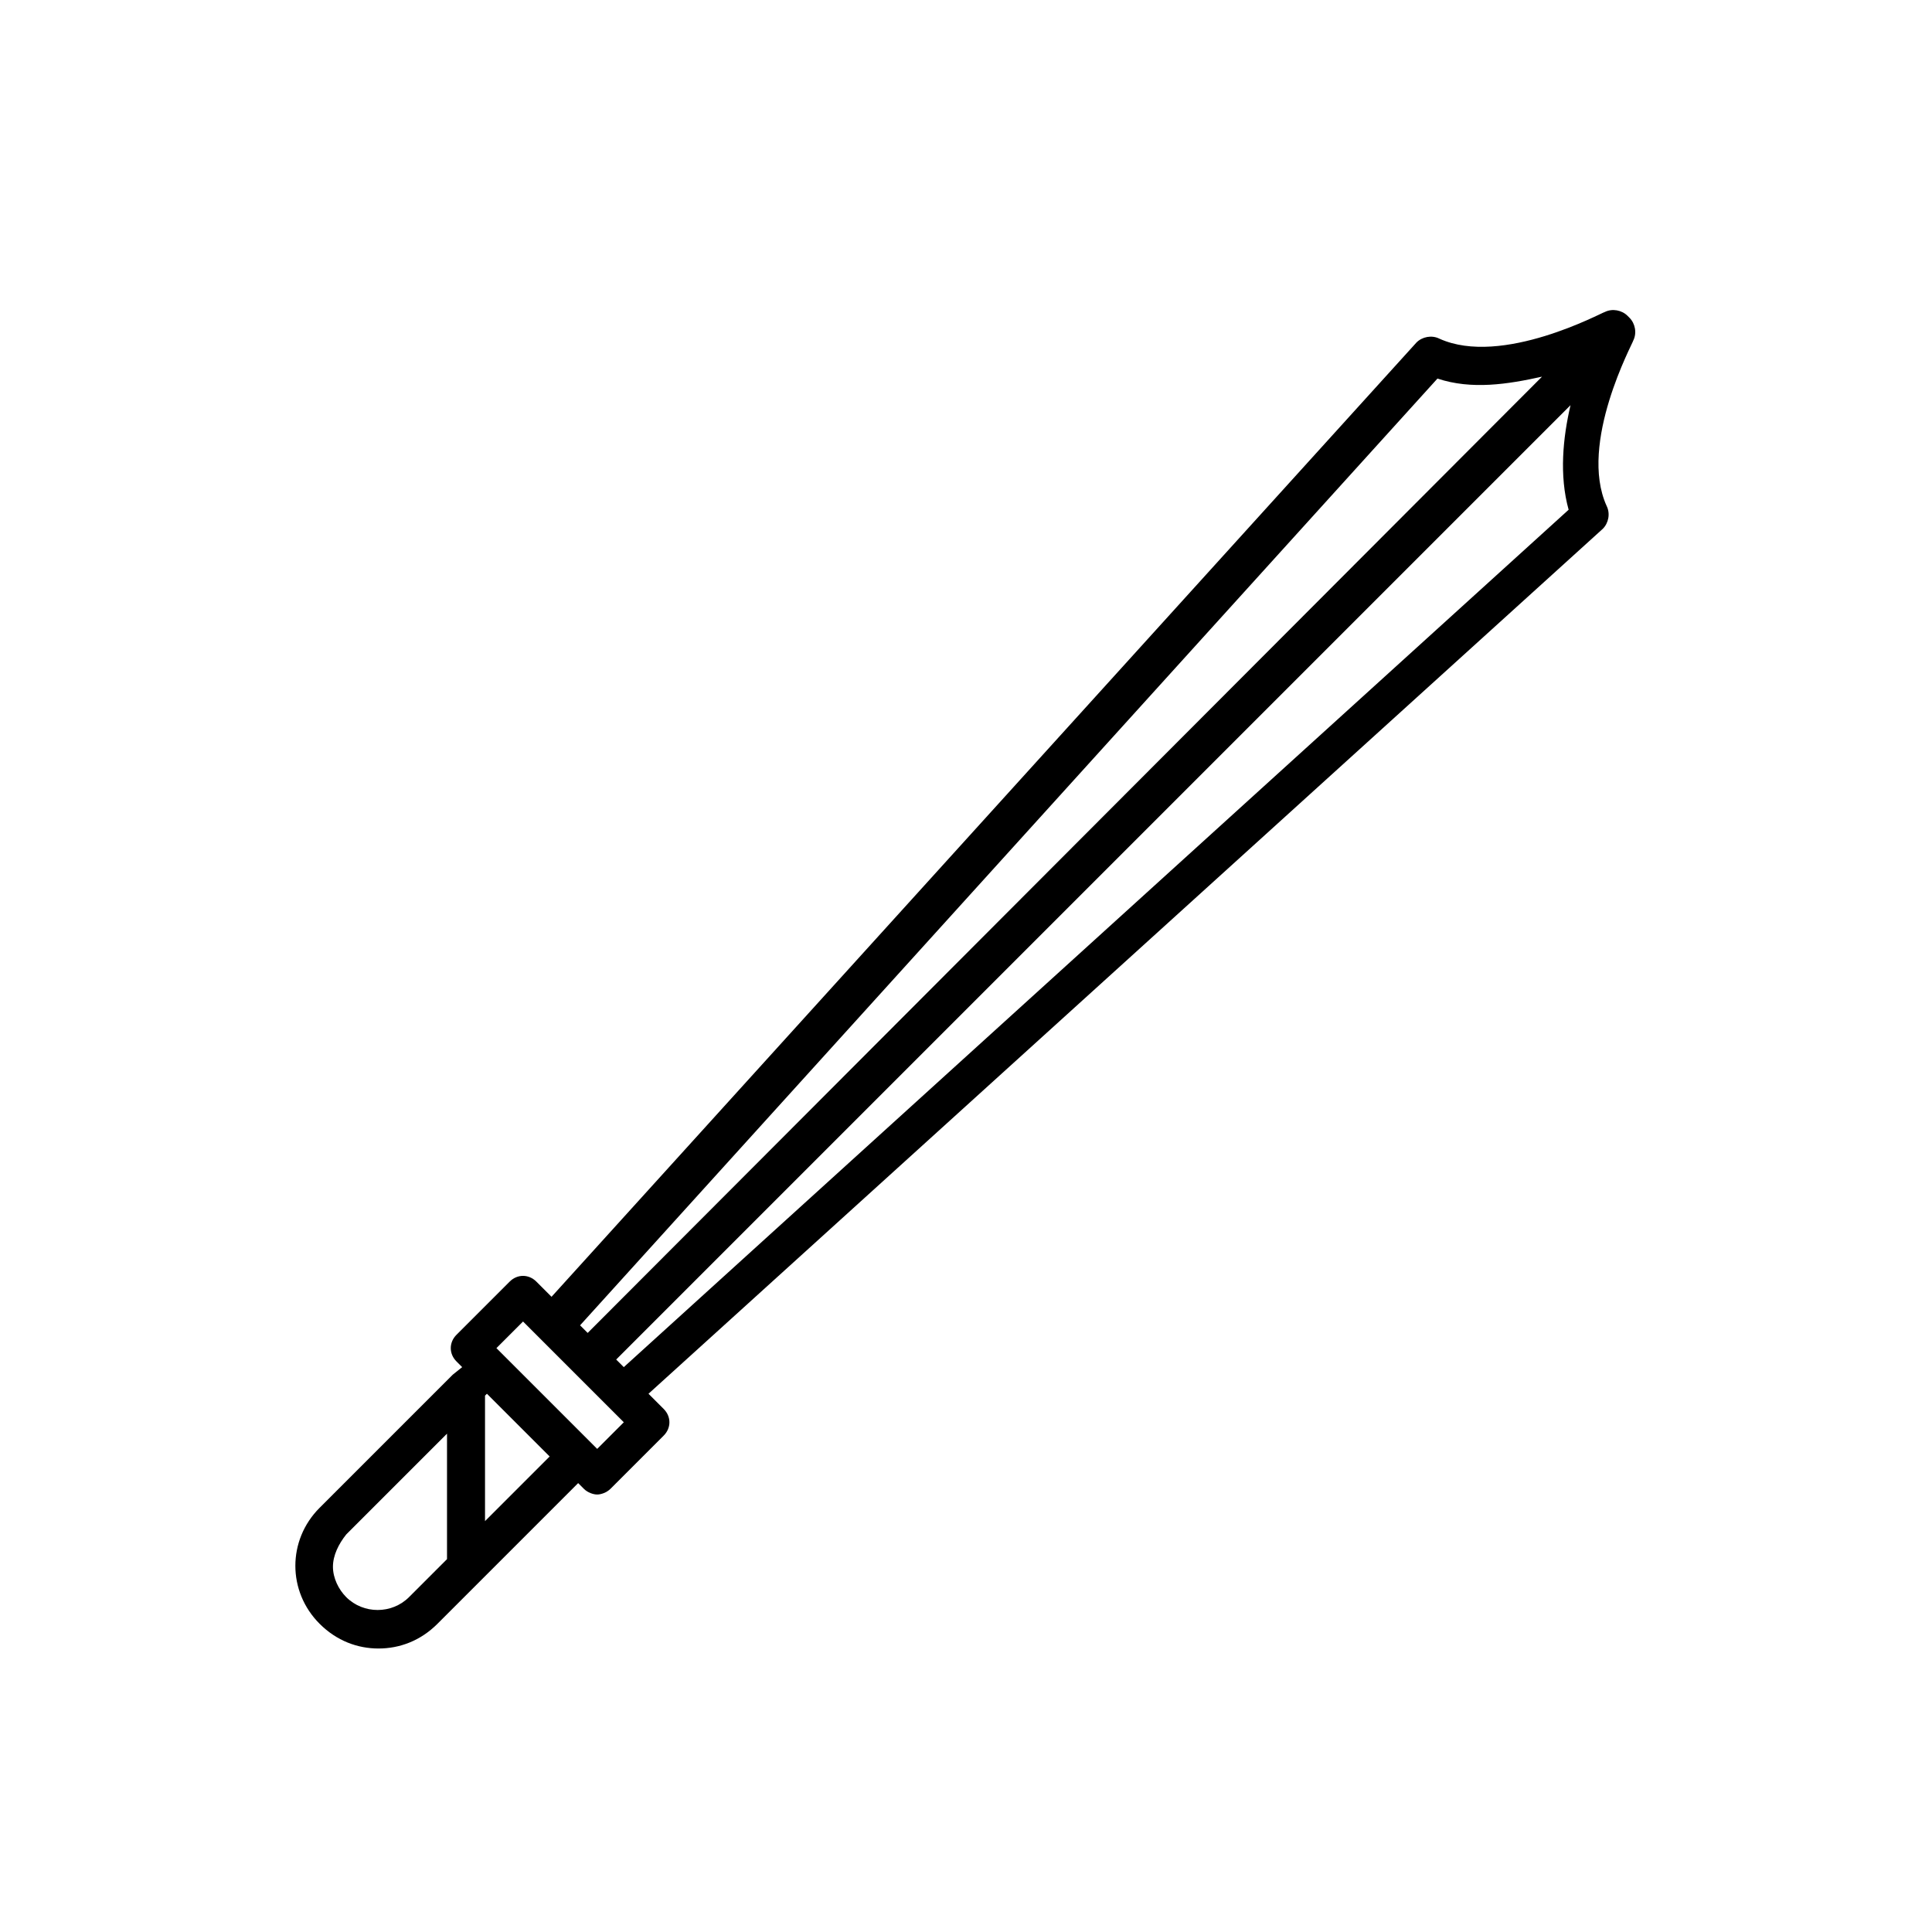 <?xml version="1.0" encoding="UTF-8"?>
<!-- Uploaded to: SVG Repo, www.svgrepo.com, Generator: SVG Repo Mixer Tools -->
<svg fill="#000000" width="800px" height="800px" version="1.1" viewBox="144 144 512 512" xmlns="http://www.w3.org/2000/svg">
 <path d="m244.32 580.87c5.543 0 11.082-2.016 15.617-6.551l37.281-37.281 1.512 1.512c1.008 1.008 2.519 1.512 3.527 1.512 1.008 0 2.519-0.504 3.527-1.512l14.105-14.105c2.016-2.016 2.016-5.039 0-7.055l-4.031-4.031 252.91-229.23c1.512-1.512 2.016-4.031 1.008-6.047-7.559-16.625 7.055-43.328 7.055-43.832 1.008-2.016 0.504-4.535-1.008-6.047l-0.504-0.504c-1.512-1.512-4.031-2.016-6.047-1.008-0.504 0-27.207 14.609-43.832 7.055-2.016-1.008-4.535-0.504-6.047 1.008l-229.23 252.91-4.031-4.031c-2.016-2.016-5.039-2.016-7.055 0l-14.105 14.105c-2.016 2.016-2.016 5.039 0 7.055l1.512 1.512-2.519 2.016-35.266 35.266c-8.566 8.566-8.566 22.168 0 30.73 4.535 4.539 10.078 6.555 15.617 6.555zm28.215-33.758v-33.25l0.504-0.504 16.625 16.625zm36.777-40.809-2.016-2.016 252.91-252.91c-2.016 8.566-3.023 18.641-0.504 27.711zm215.63-261.98c9.07 3.023 18.641 1.512 27.711-0.504l-252.91 253.42-2.016-2.016zm-242.33 249.89 26.703 26.703-7.055 7.055-26.703-26.703zm-46.852 56.426 26.703-26.703v33.25l-10.078 10.078c-4.535 4.535-12.09 4.535-16.625 0-2.016-2.016-3.527-5.039-3.527-8.062 0-3.019 1.512-6.043 3.527-8.562z"/>
</svg>